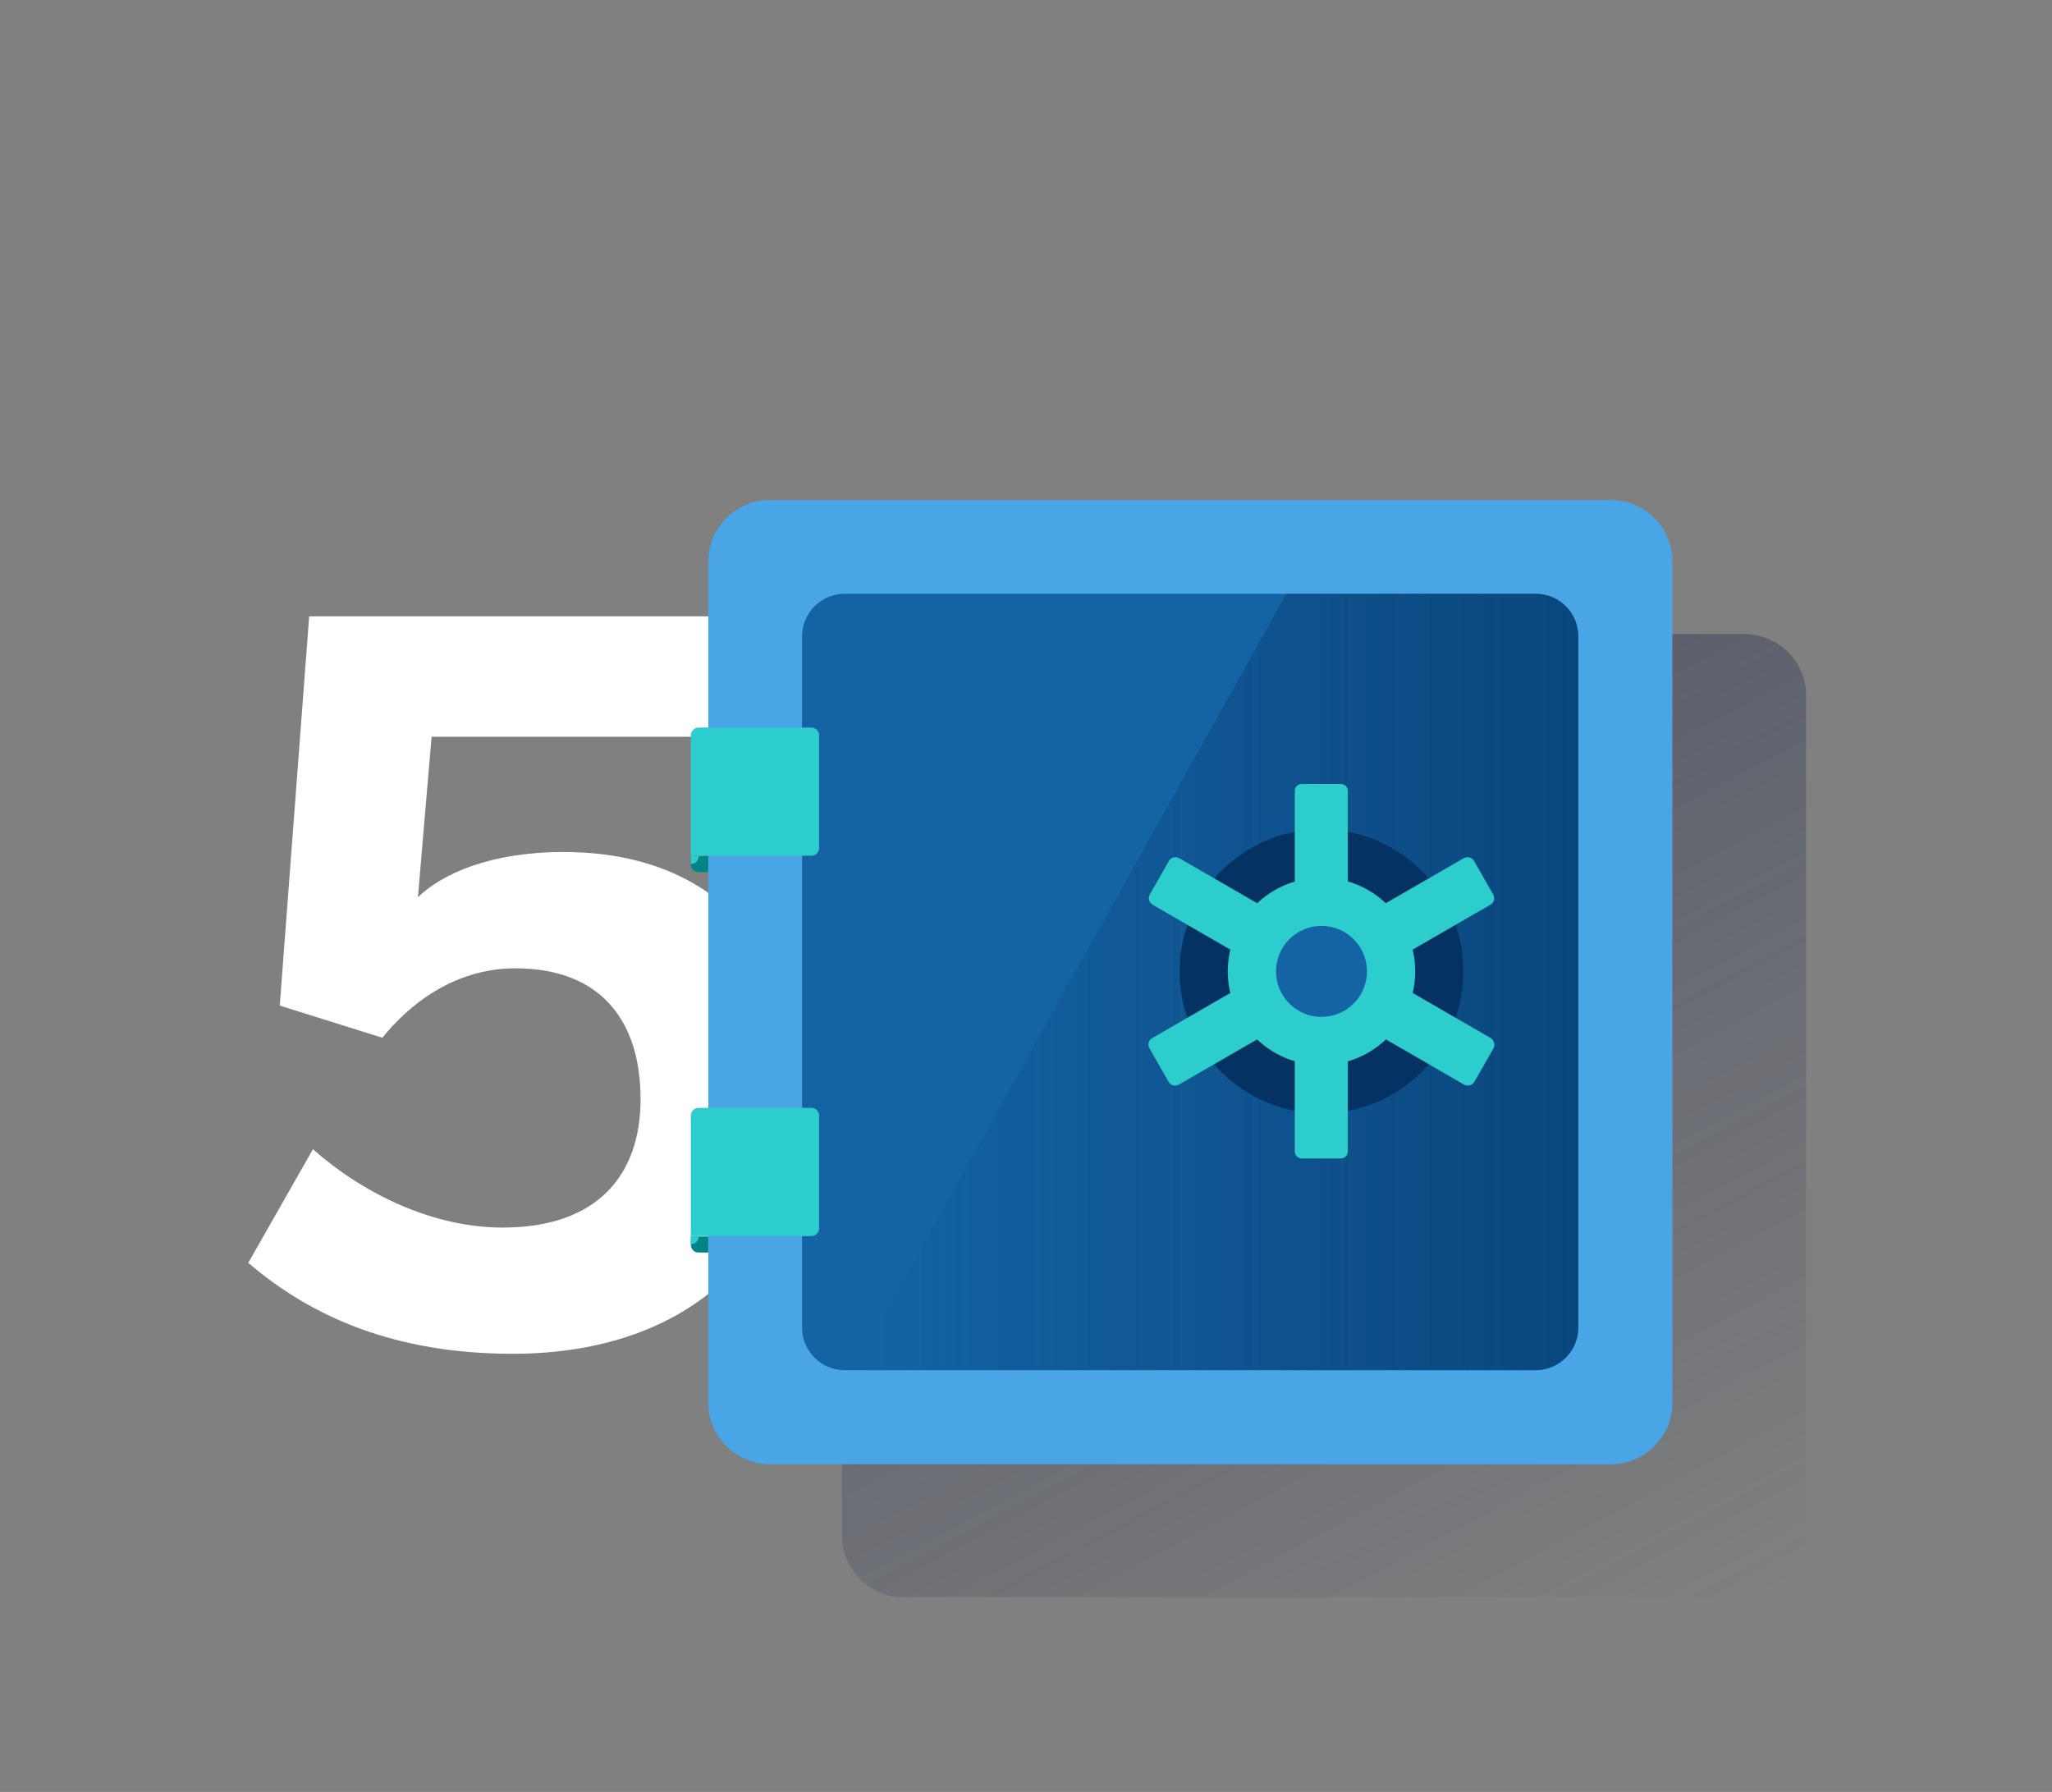 <?xml version="1.0" encoding="utf-8"?>
<!-- Generator: Adobe Illustrator 23.0.4, SVG Export Plug-In . SVG Version: 6.00 Build 0)  -->
<svg version="1.1" id="Layer_3" xmlns="http://www.w3.org/2000/svg" xmlns:xlink="http://www.w3.org/1999/xlink" x="0px" y="0px"
	 viewBox="0 0 600 523.9" style="enable-background:new 0 0 600 523.9;" xml:space="preserve">
<rect x="0" y="0" width="600" height="523.9" fill="#808080" stroke="none"/>
<style type="text/css">
	.st0{fill:#FFFFFF;}
	.st1{fill:#028484;}
	.st2{fill:url(#SVGID_1_);}
	.st3{fill:#49A5E6;}
	.st4{fill:#1464A5;}
	.st5{fill:url(#SVGID_2_);}
	.st6{fill:#2DCCCD;}
	.st7{fill:#043263;}
</style>
<g>
	<path class="st0" d="M72.6,369.2L91.5,336c14.6,12.9,34.9,22.9,55.5,22.9c28,0,40.3-15.7,40.3-37.5c0-24-12.6-38.3-36.6-38.3
		c-14.3,0-28,6.9-38.9,20.3l-30-9.4l8.6-113.8h125.6l3.4,35.2h-93.2l-4,46.9c7.2-6.9,21.2-13.2,42.6-13.2
		c45.2,0,68.9,29.5,68.9,70.6c0,45.2-31.7,76.1-83.8,76.1C115.8,395.8,91.2,385.2,72.6,369.2z"/>
</g>
<path class="st1" d="M202,250.3h5.1l0,0v4.7l0,0h-2.8c-1.3,0-2.3-1-2.3-2.3V250.3L202,250.3z"/>
<linearGradient id="SVGID_1_" gradientUnits="userSpaceOnUse" x1="300.729" y1="405.584" x2="473.64" y2="730.793" gradientTransform="matrix(1 0 0 1 0 -242)">
	<stop  offset="0" style="stop-color:#192647"/>
	<stop  offset="0" style="stop-color:#192647;stop-opacity:0.5"/>
	<stop  offset="1" style="stop-color:#192647;stop-opacity:0"/>
</linearGradient>
<path class="st2" d="M510,185.4H264.2c-9.9,0-18,8.1-18,18v48.5h-2.8c-1.3,0-2.3,1-2.3,2.3v32.9c0,1.3,1,2.3,2.3,2.3h2.8V363h-2.8
	c-1.3,0-2.3,1-2.3,2.3v32.9c0,1.3,1,2.3,2.3,2.3h2.8V449c0,9.9,8.1,18,18,18h245.9c9.9,0,18-8.1,18-18V203.3
	C528.1,193.4,520,185.4,510,185.4z"/>
<path class="st3" d="M225.1,146.2H471c9.9,0,18,8.1,18,18v245.9c0,9.9-8.1,18-18,18H225.1c-9.9,0-18-8.1-18-18V164.2
	C207.1,154.2,215.2,146.2,225.1,146.2z"/>
<path class="st4" d="M247,173.6h202c6.9,0,12.5,5.6,12.5,12.5v202c0,6.9-5.6,12.5-12.5,12.5H247c-6.9,0-12.5-5.6-12.5-12.5v-202
	C234.5,179.2,240.1,173.6,247,173.6z"/>
<linearGradient id="SVGID_2_" gradientUnits="userSpaceOnUse" x1="461.509" y1="529.104" x2="249.419" y2="529.104" gradientTransform="matrix(1 0 0 1 0 -242)">
	<stop  offset="0" style="stop-color:#043263;stop-opacity:0.6"/>
	<stop  offset="1" style="stop-color:#043263;stop-opacity:0"/>
</linearGradient>
<path class="st5" d="M449,173.6h-72.9l-126.7,227H449c6.9,0,12.5-5.6,12.5-12.5v-202C461.5,179.2,456,173.6,449,173.6z"/>
<path class="st6" d="M204.3,212.7h32.9c1.3,0,2.3,1,2.3,2.3v32.9c0,1.3-1,2.3-2.3,2.3H202l0,0V215C202,213.8,203,212.7,204.3,212.7z
	"/>
<circle class="st7" cx="386.4" cy="284" r="41.5"/>
<path class="st6" d="M380.7,229.2H392c1.2,0,2.1,0.9,2.1,2.1v105.3c0,1.2-0.9,2.1-2.1,2.1h-11.3c-1.2,0-2.1-0.9-2.1-2.1V231.3
	C378.5,230.1,379.5,229.2,380.7,229.2z"/>
<path class="st6" d="M431,251.7l5.6,9.8c0.6,1,0.3,2.4-0.8,3l-91.1,52.6c-1,0.6-2.4,0.3-3-0.8l-5.6-9.8c-0.6-1-0.3-2.4,0.8-3
	l91.1-52.6C429.1,250.3,430.4,250.7,431,251.7z"/>
<path class="st6" d="M436.7,306.5l-5.6,9.8c-0.6,1-1.9,1.4-3,0.8l-91.1-52.6c-1-0.6-1.4-1.9-0.8-3l5.6-9.8c0.6-1,1.9-1.4,3-0.8
	l91.1,52.6C436.9,304.1,437.2,305.5,436.7,306.5z"/>
<circle class="st6" cx="386.4" cy="284" r="27.4"/>
<circle class="st4" cx="386.4" cy="284" r="13.3"/>
<path class="st6" d="M202,250.3h2.3l0,0l0,0c0,1.3-1,2.3-2.3,2.3l0,0l0,0V250.3L202,250.3z"/>
<path class="st1" d="M202,361.5h5.1l0,0v4.7l0,0h-2.8c-1.3,0-2.3-1-2.3-2.3V361.5L202,361.5z"/>
<path class="st6" d="M204.3,323.9h32.9c1.3,0,2.3,1,2.3,2.3v32.9c0,1.3-1,2.3-2.3,2.3H202l0,0v-35.2
	C202,324.9,203,323.9,204.3,323.9z"/>
<path class="st6" d="M202,361.5h2.3l0,0l0,0c0,1.3-1,2.3-2.3,2.3l0,0l0,0V361.5L202,361.5z"/>
</svg>
